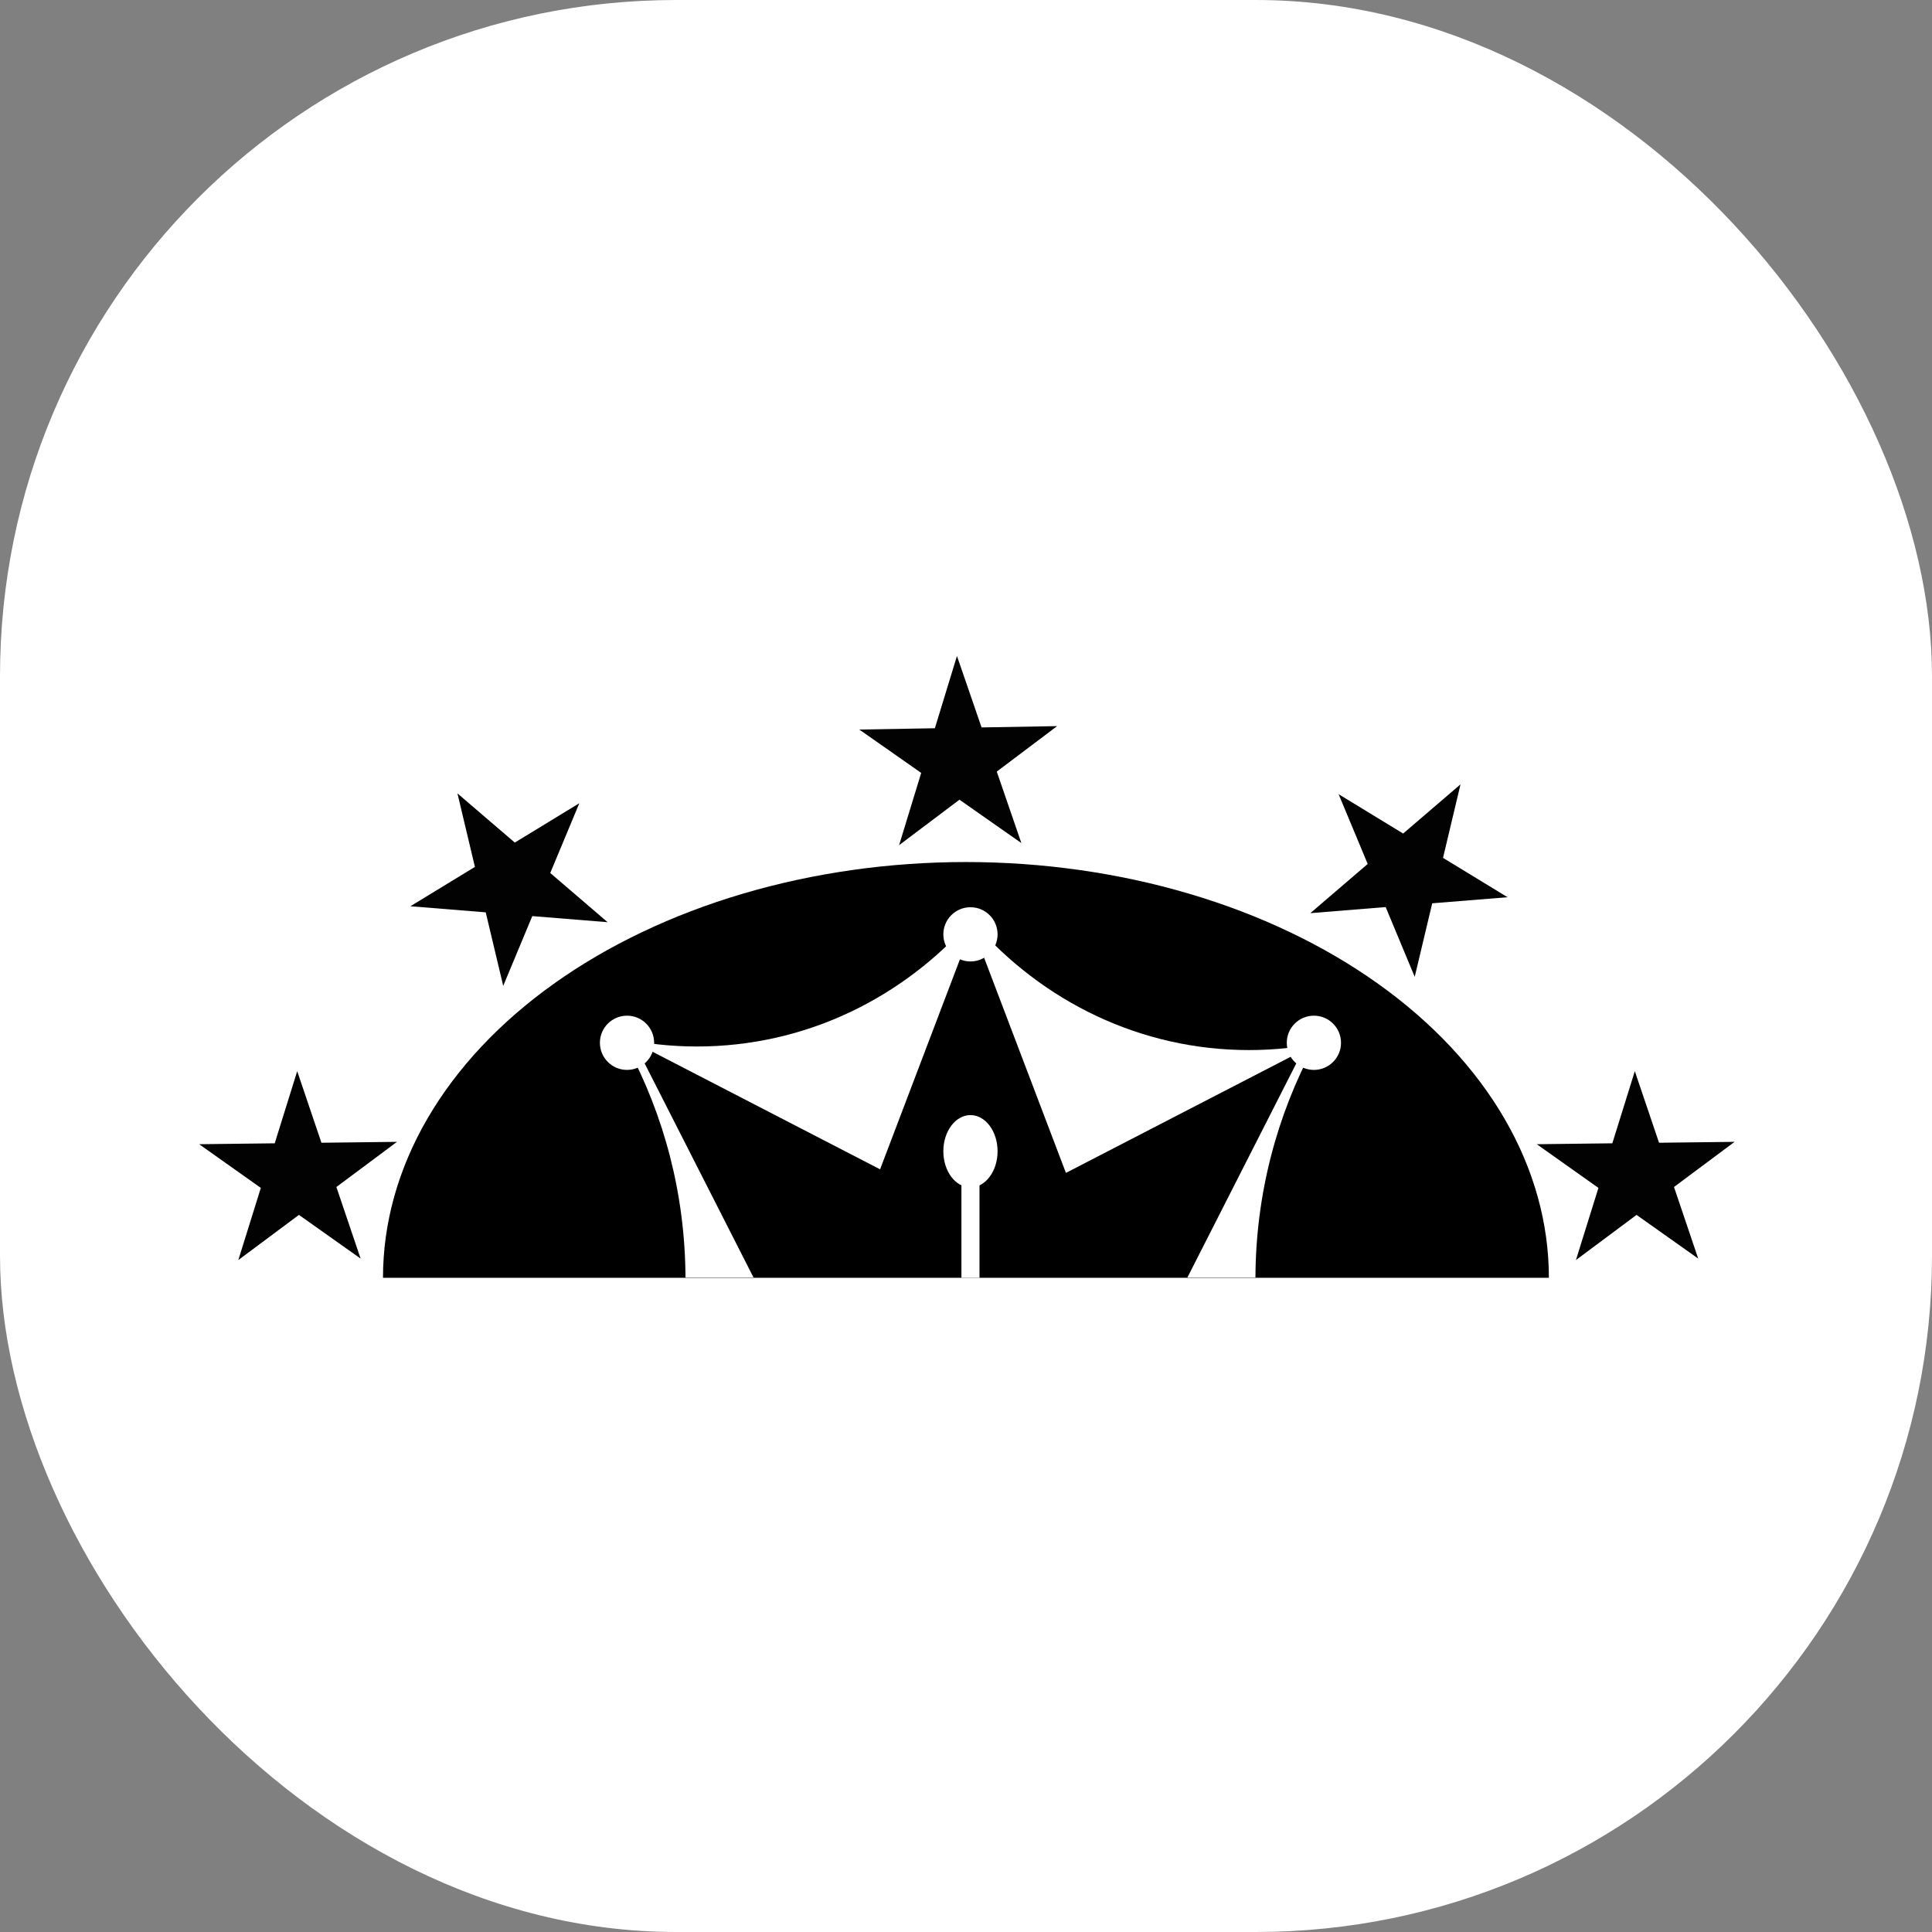 <svg xmlns="http://www.w3.org/2000/svg" version="1.1" xmlns:xlink="http://www.w3.org/1999/xlink" xmlns:svgjs="http://svgjs.dev/svgjs" width="1000" height="1000"><rect width="100%" height="100%" fill="#808080" stroke="none"/><g clip-path="url(#SvgjsClipPath1152)"><rect width="1000" height="1000" fill="#ffffff"></rect><g transform="matrix(4.678,0,0,4.678,100,338.596)"><svg xmlns="http://www.w3.org/2000/svg" version="1.1" xmlns:xlink="http://www.w3.org/1999/xlink" xmlns:svgjs="http://svgjs.dev/svgjs" width="171" height="69"><svg width="171" height="69" viewBox="0 0 171 69" fill="none" xmlns="http://www.w3.org/2000/svg">
<path d="M11.508 46.138L14.188 54.059L22.549 53.959L15.843 58.955L18.522 66.876L11.699 62.042L4.993 67.038L7.482 59.055L0.659 54.221L9.02 54.121L11.508 46.138Z" fill="#020202"></path>
<path d="M159.508 46.138L162.188 54.059L170.549 53.959L163.843 58.955L166.522 66.876L159.699 62.042L152.993 67.038L155.482 59.055L148.659 54.221L157.02 54.121L159.508 46.138Z" fill="#020202"></path>
<path d="M126.736 15.493L133.875 19.847L140.222 14.403L138.287 22.538L145.426 26.892L137.091 27.566L135.156 35.701L131.94 27.982L123.605 28.656L129.952 23.212L126.736 15.493Z" fill="#020202"></path>
<path d="M42.722 16.493L35.583 20.847L29.236 15.403L31.171 23.538L24.032 27.892L32.367 28.566L34.302 36.701L37.518 28.982L45.853 29.656L39.506 24.212L42.722 16.493Z" fill="#020202"></path>
<path d="M84.507 0.199L87.229 8.106L95.59 7.961L88.911 12.993L91.632 20.9L84.783 16.102L78.104 21.134L80.55 13.138L73.701 8.341L82.062 8.196L84.507 0.199Z" fill="#020202"></path>
<path d="M150 69C150 62.959 148.332 56.977 145.09 51.397C141.849 45.816 137.098 40.745 131.108 36.473C125.119 32.202 118.009 28.813 110.183 26.502C102.358 24.19 93.97 23 85.5 23C77.03 23 68.642 24.19 60.817 26.502C52.991 28.813 45.881 32.202 39.892 36.473C33.902 40.745 29.151 45.816 25.91 51.397C22.668 56.977 21 62.959 21 69L85.5 69H150Z" fill="black"></path>
<path fill-rule="evenodd" clip-rule="evenodd" d="M48 43.402C52.094 51.022 54.431 59.727 54.468 68.975H62L48.791 43L48 43.402Z" fill="white"></path>
<circle cx="48" cy="43" r="3" fill="white"></circle>
<circle cx="86" cy="31" r="3" fill="white"></circle>
<path fill-rule="evenodd" clip-rule="evenodd" d="M124 43.402C119.906 51.022 117.569 59.727 117.532 68.975H110L123.21 43L124 43.402Z" fill="white"></path>
<circle cx="124" cy="43" r="3" fill="white"></circle>
<path d="M86 69V57" stroke="white" stroke-width="2"></path>
<ellipse cx="86" cy="55" rx="3" ry="4" fill="white"></ellipse>
<path fill-rule="evenodd" clip-rule="evenodd" d="M86.797 28.604C79.481 37.397 68.826 43.067 56.831 43.394C53.933 43.473 51.096 43.237 48.351 42.714L76 57L86.797 28.604Z" fill="white"></path>
<path fill-rule="evenodd" clip-rule="evenodd" d="M85.765 29C93.081 37.793 103.737 43.463 115.732 43.79C118.629 43.869 121.466 43.633 124.212 43.11L96.563 57.396L85.765 29Z" fill="white"></path>
</svg></svg></g></g><defs><clipPath id="SvgjsClipPath1152"><rect width="1000" height="1000" x="0" y="0" rx="350" ry="350"></rect></clipPath></defs></svg>